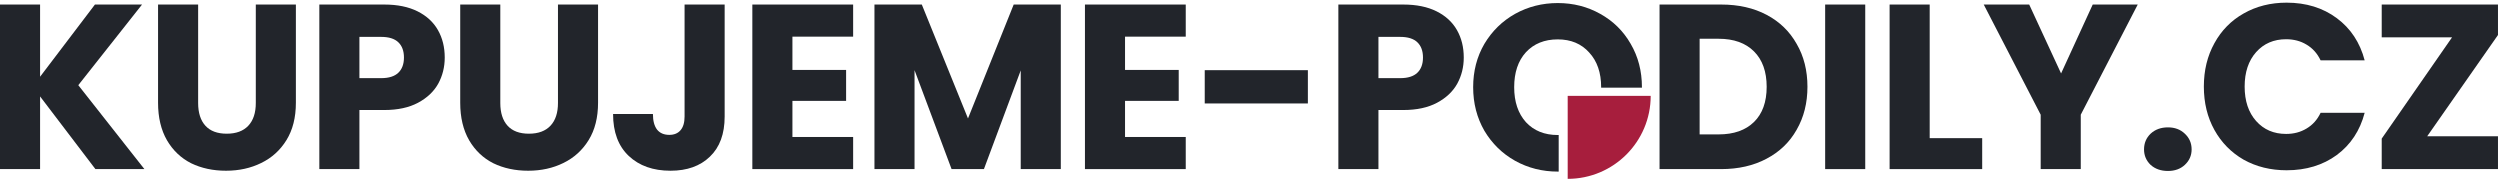 <svg width="303" height="22" viewBox="0 0 303 22" fill="none" xmlns="http://www.w3.org/2000/svg">
<path d="M294.176 16.516H302.755V20.494H288.664V16.8L297.187 4.527H288.664V0.55H302.755V4.243L294.176 16.516Z" fill="#22252B"/>
<path d="M267.107 10.493C267.107 8.524 267.534 6.772 268.386 5.238C269.238 3.685 270.422 2.482 271.937 1.63C273.471 0.758 275.204 0.323 277.136 0.323C279.504 0.323 281.53 0.948 283.216 2.198C284.901 3.448 286.028 5.152 286.597 7.312H281.256C280.858 6.478 280.29 5.844 279.551 5.408C278.831 4.972 278.007 4.755 277.079 4.755C275.583 4.755 274.371 5.276 273.443 6.317C272.515 7.359 272.051 8.751 272.051 10.493C272.051 12.236 272.515 13.628 273.443 14.67C274.371 15.711 275.583 16.232 277.079 16.232C278.007 16.232 278.831 16.014 279.551 15.579C280.29 15.143 280.858 14.509 281.256 13.675H286.597C286.028 15.835 284.901 17.539 283.216 18.789C281.53 20.02 279.504 20.636 277.136 20.636C275.204 20.636 273.471 20.21 271.937 19.357C270.422 18.486 269.238 17.283 268.386 15.749C267.534 14.215 267.107 12.463 267.107 10.493Z" fill="#22252B"/>
<path d="M262.755 20.721C261.903 20.721 261.202 20.475 260.653 19.982C260.123 19.471 259.857 18.846 259.857 18.107C259.857 17.35 260.123 16.715 260.653 16.204C261.202 15.693 261.903 15.437 262.755 15.437C263.589 15.437 264.27 15.693 264.801 16.204C265.35 16.715 265.625 17.35 265.625 18.107C265.625 18.846 265.35 19.471 264.801 19.982C264.27 20.475 263.589 20.721 262.755 20.721Z" fill="#22252B"/>
<path d="M259.093 0.55L252.189 13.903V20.494H247.331V13.903L240.428 0.55H245.939L249.803 8.902L253.638 0.55H259.093Z" fill="#22252B"/>
<path d="M233.878 16.744H240.241V20.494H229.02V0.55H233.878V16.744Z" fill="#22252B"/>
<path d="M226.067 0.55V20.494H221.209V0.55H226.067Z" fill="#22252B"/>
<path d="M208.608 0.55C210.711 0.55 212.548 0.967 214.12 1.8C215.692 2.633 216.904 3.808 217.756 5.323C218.628 6.819 219.063 8.552 219.063 10.522C219.063 12.473 218.628 14.206 217.756 15.721C216.904 17.236 215.683 18.41 214.092 19.244C212.52 20.077 210.692 20.494 208.608 20.494H201.137V0.55H208.608ZM208.296 16.289C210.133 16.289 211.563 15.787 212.586 14.783C213.609 13.78 214.12 12.359 214.12 10.522C214.12 8.685 213.609 7.255 212.586 6.232C211.563 5.209 210.133 4.698 208.296 4.698H205.995V16.289H208.296Z" fill="#22252B"/>
<path d="M200.065 11.616C200.065 17.173 195.561 21.677 190.004 21.677V11.616H200.065Z" fill="#A71E3D"/>
<path d="M188.803 0.37C190.678 0.37 192.391 0.806 193.944 1.677C195.516 2.548 196.748 3.76 197.638 5.313C198.547 6.867 199.002 8.618 199.002 10.569C199.002 10.589 199.001 10.608 199.001 10.628H194.058C194.058 10.608 194.059 10.589 194.059 10.569C194.059 8.808 193.575 7.406 192.609 6.364C191.662 5.304 190.393 4.773 188.803 4.773C187.193 4.773 185.904 5.294 184.938 6.336C183.991 7.378 183.519 8.789 183.519 10.569C183.519 12.331 183.991 13.742 184.938 14.803C185.904 15.844 187.193 16.365 188.803 16.365C188.84 16.365 188.876 16.363 188.913 16.362V20.795C188.876 20.795 188.84 20.797 188.803 20.797C186.928 20.797 185.204 20.361 183.632 19.49C182.079 18.619 180.838 17.407 179.91 15.854C179.001 14.281 178.547 12.52 178.547 10.569C178.547 8.618 179.001 6.867 179.91 5.313C180.838 3.76 182.079 2.548 183.632 1.677C185.204 0.806 186.928 0.37 188.803 0.37Z" fill="#22252B"/>
<path d="M177.408 6.971C177.408 8.126 177.143 9.187 176.613 10.152C176.082 11.1 175.268 11.867 174.169 12.454C173.071 13.041 171.707 13.334 170.078 13.334H167.067V20.494H162.209V0.55H170.078C171.669 0.55 173.014 0.825 174.113 1.374C175.211 1.923 176.035 2.681 176.584 3.647C177.134 4.613 177.408 5.721 177.408 6.971ZM169.709 9.471C170.637 9.471 171.329 9.253 171.783 8.817C172.238 8.382 172.465 7.766 172.465 6.971C172.465 6.175 172.238 5.56 171.783 5.124C171.329 4.688 170.637 4.471 169.709 4.471H167.067V9.471H169.709Z" fill="#22252B"/>
<path d="M158.514 8.505V12.539H146.014V8.505H158.514Z" fill="#22252B"/>
<path d="M136.354 4.442V8.476H142.86V12.226H136.354V16.602H143.712V20.494H131.496V0.55H143.712V4.442H136.354Z" fill="#22252B"/>
<path d="M128.57 0.55V20.494H123.712V8.533L119.252 20.494H115.331L110.842 8.505V20.494H105.984V0.55H111.723L117.32 14.357L122.86 0.55H128.57Z" fill="#22252B"/>
<path d="M96.042 4.442V8.476H102.548V12.226H96.042V16.602H103.4V20.494H91.184V0.55H103.4V4.442H96.042Z" fill="#22252B"/>
<path d="M87.828 0.55V14.13C87.828 16.232 87.231 17.852 86.038 18.988C84.864 20.124 83.273 20.692 81.265 20.692C79.163 20.692 77.477 20.096 76.208 18.903C74.939 17.709 74.305 16.014 74.305 13.817H79.134C79.134 14.651 79.305 15.285 79.646 15.721C79.987 16.137 80.479 16.346 81.123 16.346C81.71 16.346 82.165 16.156 82.487 15.778C82.809 15.399 82.97 14.85 82.97 14.13V0.55H87.828Z" fill="#22252B"/>
<path d="M60.637 0.55V12.482C60.637 13.675 60.931 14.594 61.518 15.238C62.105 15.882 62.967 16.204 64.103 16.204C65.24 16.204 66.111 15.882 66.717 15.238C67.323 14.594 67.626 13.675 67.626 12.482V0.55H72.484V12.454C72.484 14.234 72.106 15.74 71.348 16.971C70.59 18.202 69.567 19.13 68.28 19.755C67.011 20.38 65.59 20.692 64.018 20.692C62.446 20.692 61.035 20.39 59.785 19.783C58.554 19.158 57.579 18.23 56.859 16.999C56.139 15.749 55.779 14.234 55.779 12.454V0.55H60.637Z" fill="#22252B"/>
<path d="M53.902 6.971C53.902 8.126 53.637 9.187 53.107 10.152C52.577 11.1 51.762 11.867 50.664 12.454C49.565 13.041 48.202 13.334 46.573 13.334H43.561V20.494H38.703V0.55H46.573C48.164 0.55 49.508 0.825 50.607 1.374C51.705 1.923 52.529 2.681 53.078 3.647C53.628 4.613 53.902 5.721 53.902 6.971ZM46.203 9.471C47.131 9.471 47.823 9.253 48.277 8.817C48.732 8.382 48.959 7.766 48.959 6.971C48.959 6.175 48.732 5.56 48.277 5.124C47.823 4.688 47.131 4.471 46.203 4.471H43.561V9.471H46.203Z" fill="#22252B"/>
<path d="M24.014 0.55V12.482C24.014 13.675 24.308 14.594 24.895 15.238C25.482 15.882 26.344 16.204 27.48 16.204C28.617 16.204 29.488 15.882 30.094 15.238C30.7 14.594 31.003 13.675 31.003 12.482V0.55H35.861V12.454C35.861 14.234 35.482 15.74 34.725 16.971C33.967 18.202 32.944 19.13 31.657 19.755C30.388 20.38 28.967 20.692 27.395 20.692C25.823 20.692 24.412 20.39 23.162 19.783C21.931 19.158 20.956 18.23 20.236 16.999C19.516 15.749 19.156 14.234 19.156 12.454V0.55H24.014Z" fill="#22252B"/>
<path d="M11.563 20.494L4.858 11.687V20.494H0V0.55H4.858V9.3L11.506 0.55H17.216L9.489 10.323L17.5 20.494H11.563Z" fill="#22252B"/>
</svg>